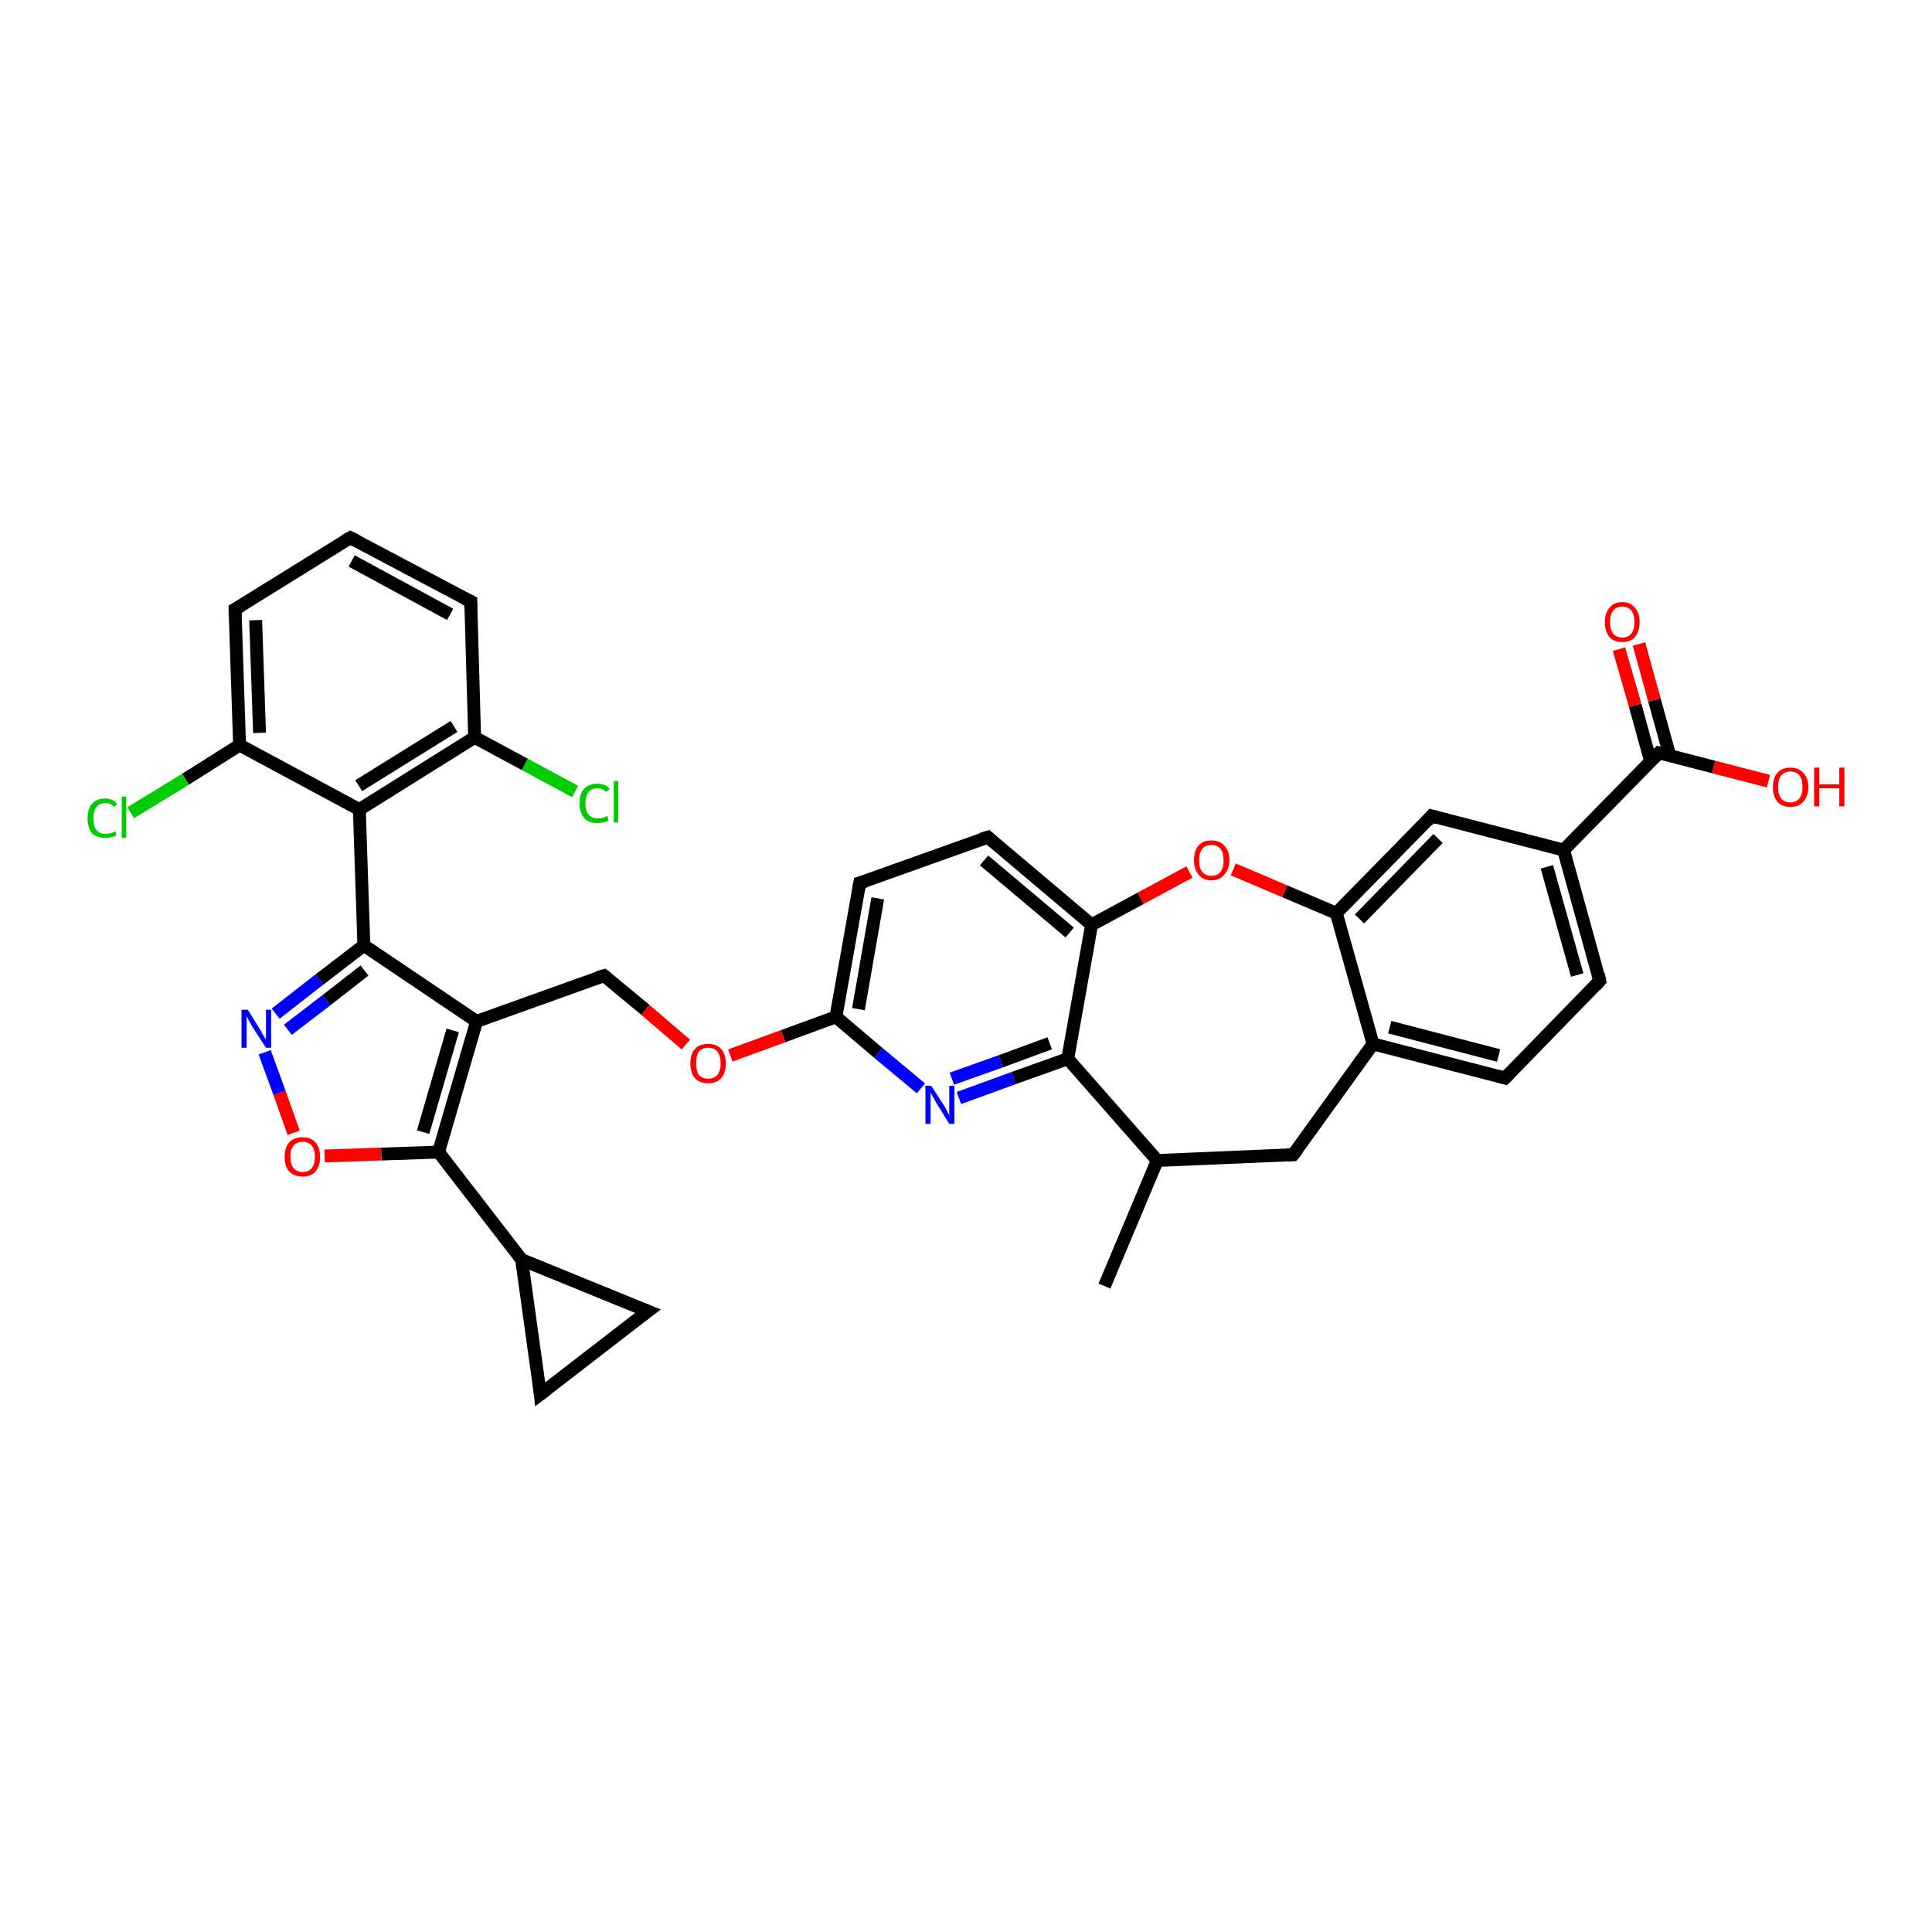 <?xml version='1.0' encoding='iso-8859-1'?>
<svg version='1.1' baseProfile='full'
              xmlns='http://www.w3.org/2000/svg'
                      xmlns:rdkit='http://www.rdkit.org/xml'
                      xmlns:xlink='http://www.w3.org/1999/xlink'
                  xml:space='preserve'
width='300px' height='300px' viewBox='0 0 300 300'>
<!-- END OF HEADER -->
<rect style='opacity:1.0;fill:#FFFFFF;stroke:none' width='300.0' height='300.0' x='0.0' y='0.0'> </rect>
<path class='bond-0 atom-0 atom-1' d='M 171.5,199.7 L 179.7,180.2' style='fill:none;fill-rule:evenodd;stroke:#000000;stroke-width:2.0px;stroke-linecap:butt;stroke-linejoin:miter;stroke-opacity:1' />
<path class='bond-1 atom-1 atom-2' d='M 179.7,180.2 L 200.8,179.3' style='fill:none;fill-rule:evenodd;stroke:#000000;stroke-width:2.0px;stroke-linecap:butt;stroke-linejoin:miter;stroke-opacity:1' />
<path class='bond-2 atom-2 atom-3' d='M 200.8,179.3 L 213.2,162.1' style='fill:none;fill-rule:evenodd;stroke:#000000;stroke-width:2.0px;stroke-linecap:butt;stroke-linejoin:miter;stroke-opacity:1' />
<path class='bond-3 atom-3 atom-4' d='M 213.2,162.1 L 233.7,167.4' style='fill:none;fill-rule:evenodd;stroke:#000000;stroke-width:2.0px;stroke-linecap:butt;stroke-linejoin:miter;stroke-opacity:1' />
<path class='bond-3 atom-3 atom-4' d='M 215.8,159.5 L 232.7,163.9' style='fill:none;fill-rule:evenodd;stroke:#000000;stroke-width:2.0px;stroke-linecap:butt;stroke-linejoin:miter;stroke-opacity:1' />
<path class='bond-4 atom-4 atom-5' d='M 233.7,167.4 L 248.4,152.3' style='fill:none;fill-rule:evenodd;stroke:#000000;stroke-width:2.0px;stroke-linecap:butt;stroke-linejoin:miter;stroke-opacity:1' />
<path class='bond-5 atom-5 atom-6' d='M 248.4,152.3 L 242.8,132.0' style='fill:none;fill-rule:evenodd;stroke:#000000;stroke-width:2.0px;stroke-linecap:butt;stroke-linejoin:miter;stroke-opacity:1' />
<path class='bond-5 atom-5 atom-6' d='M 244.9,151.4 L 240.2,134.6' style='fill:none;fill-rule:evenodd;stroke:#000000;stroke-width:2.0px;stroke-linecap:butt;stroke-linejoin:miter;stroke-opacity:1' />
<path class='bond-6 atom-6 atom-7' d='M 242.8,132.0 L 222.3,126.7' style='fill:none;fill-rule:evenodd;stroke:#000000;stroke-width:2.0px;stroke-linecap:butt;stroke-linejoin:miter;stroke-opacity:1' />
<path class='bond-7 atom-7 atom-8' d='M 222.3,126.7 L 207.5,141.8' style='fill:none;fill-rule:evenodd;stroke:#000000;stroke-width:2.0px;stroke-linecap:butt;stroke-linejoin:miter;stroke-opacity:1' />
<path class='bond-7 atom-7 atom-8' d='M 223.3,130.2 L 211.1,142.7' style='fill:none;fill-rule:evenodd;stroke:#000000;stroke-width:2.0px;stroke-linecap:butt;stroke-linejoin:miter;stroke-opacity:1' />
<path class='bond-8 atom-8 atom-9' d='M 207.5,141.8 L 199.5,138.4' style='fill:none;fill-rule:evenodd;stroke:#000000;stroke-width:2.0px;stroke-linecap:butt;stroke-linejoin:miter;stroke-opacity:1' />
<path class='bond-8 atom-8 atom-9' d='M 199.5,138.4 L 191.5,135.0' style='fill:none;fill-rule:evenodd;stroke:#FF0000;stroke-width:2.0px;stroke-linecap:butt;stroke-linejoin:miter;stroke-opacity:1' />
<path class='bond-9 atom-9 atom-10' d='M 184.7,135.4 L 177.1,139.5' style='fill:none;fill-rule:evenodd;stroke:#FF0000;stroke-width:2.0px;stroke-linecap:butt;stroke-linejoin:miter;stroke-opacity:1' />
<path class='bond-9 atom-9 atom-10' d='M 177.1,139.5 L 169.5,143.6' style='fill:none;fill-rule:evenodd;stroke:#000000;stroke-width:2.0px;stroke-linecap:butt;stroke-linejoin:miter;stroke-opacity:1' />
<path class='bond-10 atom-10 atom-11' d='M 169.5,143.6 L 153.4,130.0' style='fill:none;fill-rule:evenodd;stroke:#000000;stroke-width:2.0px;stroke-linecap:butt;stroke-linejoin:miter;stroke-opacity:1' />
<path class='bond-10 atom-10 atom-11' d='M 166.1,144.8 L 152.8,133.6' style='fill:none;fill-rule:evenodd;stroke:#000000;stroke-width:2.0px;stroke-linecap:butt;stroke-linejoin:miter;stroke-opacity:1' />
<path class='bond-11 atom-11 atom-12' d='M 153.4,130.0 L 133.5,137.1' style='fill:none;fill-rule:evenodd;stroke:#000000;stroke-width:2.0px;stroke-linecap:butt;stroke-linejoin:miter;stroke-opacity:1' />
<path class='bond-12 atom-12 atom-13' d='M 133.5,137.1 L 129.8,157.9' style='fill:none;fill-rule:evenodd;stroke:#000000;stroke-width:2.0px;stroke-linecap:butt;stroke-linejoin:miter;stroke-opacity:1' />
<path class='bond-12 atom-12 atom-13' d='M 136.3,139.5 L 133.3,156.7' style='fill:none;fill-rule:evenodd;stroke:#000000;stroke-width:2.0px;stroke-linecap:butt;stroke-linejoin:miter;stroke-opacity:1' />
<path class='bond-13 atom-13 atom-14' d='M 129.8,157.9 L 121.6,160.9' style='fill:none;fill-rule:evenodd;stroke:#000000;stroke-width:2.0px;stroke-linecap:butt;stroke-linejoin:miter;stroke-opacity:1' />
<path class='bond-13 atom-13 atom-14' d='M 121.6,160.9 L 113.4,163.9' style='fill:none;fill-rule:evenodd;stroke:#FF0000;stroke-width:2.0px;stroke-linecap:butt;stroke-linejoin:miter;stroke-opacity:1' />
<path class='bond-14 atom-14 atom-15' d='M 106.5,162.2 L 100.2,156.8' style='fill:none;fill-rule:evenodd;stroke:#FF0000;stroke-width:2.0px;stroke-linecap:butt;stroke-linejoin:miter;stroke-opacity:1' />
<path class='bond-14 atom-14 atom-15' d='M 100.2,156.8 L 93.8,151.5' style='fill:none;fill-rule:evenodd;stroke:#000000;stroke-width:2.0px;stroke-linecap:butt;stroke-linejoin:miter;stroke-opacity:1' />
<path class='bond-15 atom-15 atom-16' d='M 93.8,151.5 L 74.0,158.6' style='fill:none;fill-rule:evenodd;stroke:#000000;stroke-width:2.0px;stroke-linecap:butt;stroke-linejoin:miter;stroke-opacity:1' />
<path class='bond-16 atom-16 atom-17' d='M 74.0,158.6 L 68.1,178.9' style='fill:none;fill-rule:evenodd;stroke:#000000;stroke-width:2.0px;stroke-linecap:butt;stroke-linejoin:miter;stroke-opacity:1' />
<path class='bond-16 atom-16 atom-17' d='M 70.3,160.0 L 65.7,175.8' style='fill:none;fill-rule:evenodd;stroke:#000000;stroke-width:2.0px;stroke-linecap:butt;stroke-linejoin:miter;stroke-opacity:1' />
<path class='bond-17 atom-17 atom-18' d='M 68.1,178.9 L 59.2,179.2' style='fill:none;fill-rule:evenodd;stroke:#000000;stroke-width:2.0px;stroke-linecap:butt;stroke-linejoin:miter;stroke-opacity:1' />
<path class='bond-17 atom-17 atom-18' d='M 59.2,179.2 L 50.4,179.5' style='fill:none;fill-rule:evenodd;stroke:#FF0000;stroke-width:2.0px;stroke-linecap:butt;stroke-linejoin:miter;stroke-opacity:1' />
<path class='bond-18 atom-18 atom-19' d='M 45.6,175.9 L 43.4,169.7' style='fill:none;fill-rule:evenodd;stroke:#FF0000;stroke-width:2.0px;stroke-linecap:butt;stroke-linejoin:miter;stroke-opacity:1' />
<path class='bond-18 atom-18 atom-19' d='M 43.4,169.7 L 41.1,163.4' style='fill:none;fill-rule:evenodd;stroke:#0000FF;stroke-width:2.0px;stroke-linecap:butt;stroke-linejoin:miter;stroke-opacity:1' />
<path class='bond-19 atom-19 atom-20' d='M 42.8,157.4 L 49.6,152.1' style='fill:none;fill-rule:evenodd;stroke:#0000FF;stroke-width:2.0px;stroke-linecap:butt;stroke-linejoin:miter;stroke-opacity:1' />
<path class='bond-19 atom-19 atom-20' d='M 49.6,152.1 L 56.5,146.8' style='fill:none;fill-rule:evenodd;stroke:#000000;stroke-width:2.0px;stroke-linecap:butt;stroke-linejoin:miter;stroke-opacity:1' />
<path class='bond-19 atom-19 atom-20' d='M 44.7,159.9 L 50.7,155.3' style='fill:none;fill-rule:evenodd;stroke:#0000FF;stroke-width:2.0px;stroke-linecap:butt;stroke-linejoin:miter;stroke-opacity:1' />
<path class='bond-19 atom-19 atom-20' d='M 50.7,155.3 L 56.6,150.7' style='fill:none;fill-rule:evenodd;stroke:#000000;stroke-width:2.0px;stroke-linecap:butt;stroke-linejoin:miter;stroke-opacity:1' />
<path class='bond-20 atom-20 atom-21' d='M 56.5,146.8 L 55.8,125.7' style='fill:none;fill-rule:evenodd;stroke:#000000;stroke-width:2.0px;stroke-linecap:butt;stroke-linejoin:miter;stroke-opacity:1' />
<path class='bond-21 atom-21 atom-22' d='M 55.8,125.7 L 73.7,114.5' style='fill:none;fill-rule:evenodd;stroke:#000000;stroke-width:2.0px;stroke-linecap:butt;stroke-linejoin:miter;stroke-opacity:1' />
<path class='bond-21 atom-21 atom-22' d='M 55.7,122.0 L 70.5,112.8' style='fill:none;fill-rule:evenodd;stroke:#000000;stroke-width:2.0px;stroke-linecap:butt;stroke-linejoin:miter;stroke-opacity:1' />
<path class='bond-22 atom-22 atom-23' d='M 73.7,114.5 L 81.5,118.7' style='fill:none;fill-rule:evenodd;stroke:#000000;stroke-width:2.0px;stroke-linecap:butt;stroke-linejoin:miter;stroke-opacity:1' />
<path class='bond-22 atom-22 atom-23' d='M 81.5,118.7 L 89.3,122.9' style='fill:none;fill-rule:evenodd;stroke:#00CC00;stroke-width:2.0px;stroke-linecap:butt;stroke-linejoin:miter;stroke-opacity:1' />
<path class='bond-23 atom-22 atom-24' d='M 73.7,114.5 L 73.1,93.4' style='fill:none;fill-rule:evenodd;stroke:#000000;stroke-width:2.0px;stroke-linecap:butt;stroke-linejoin:miter;stroke-opacity:1' />
<path class='bond-24 atom-24 atom-25' d='M 73.1,93.4 L 54.4,83.5' style='fill:none;fill-rule:evenodd;stroke:#000000;stroke-width:2.0px;stroke-linecap:butt;stroke-linejoin:miter;stroke-opacity:1' />
<path class='bond-24 atom-24 atom-25' d='M 69.9,95.4 L 54.6,87.1' style='fill:none;fill-rule:evenodd;stroke:#000000;stroke-width:2.0px;stroke-linecap:butt;stroke-linejoin:miter;stroke-opacity:1' />
<path class='bond-25 atom-25 atom-26' d='M 54.4,83.5 L 36.5,94.6' style='fill:none;fill-rule:evenodd;stroke:#000000;stroke-width:2.0px;stroke-linecap:butt;stroke-linejoin:miter;stroke-opacity:1' />
<path class='bond-26 atom-26 atom-27' d='M 36.5,94.6 L 37.2,115.7' style='fill:none;fill-rule:evenodd;stroke:#000000;stroke-width:2.0px;stroke-linecap:butt;stroke-linejoin:miter;stroke-opacity:1' />
<path class='bond-26 atom-26 atom-27' d='M 39.7,96.3 L 40.3,113.8' style='fill:none;fill-rule:evenodd;stroke:#000000;stroke-width:2.0px;stroke-linecap:butt;stroke-linejoin:miter;stroke-opacity:1' />
<path class='bond-27 atom-27 atom-28' d='M 37.2,115.7 L 28.8,121.0' style='fill:none;fill-rule:evenodd;stroke:#000000;stroke-width:2.0px;stroke-linecap:butt;stroke-linejoin:miter;stroke-opacity:1' />
<path class='bond-27 atom-27 atom-28' d='M 28.8,121.0 L 20.3,126.2' style='fill:none;fill-rule:evenodd;stroke:#00CC00;stroke-width:2.0px;stroke-linecap:butt;stroke-linejoin:miter;stroke-opacity:1' />
<path class='bond-28 atom-17 atom-29' d='M 68.1,178.9 L 81.0,195.6' style='fill:none;fill-rule:evenodd;stroke:#000000;stroke-width:2.0px;stroke-linecap:butt;stroke-linejoin:miter;stroke-opacity:1' />
<path class='bond-29 atom-29 atom-30' d='M 81.0,195.6 L 100.6,203.6' style='fill:none;fill-rule:evenodd;stroke:#000000;stroke-width:2.0px;stroke-linecap:butt;stroke-linejoin:miter;stroke-opacity:1' />
<path class='bond-30 atom-30 atom-31' d='M 100.6,203.6 L 83.9,216.5' style='fill:none;fill-rule:evenodd;stroke:#000000;stroke-width:2.0px;stroke-linecap:butt;stroke-linejoin:miter;stroke-opacity:1' />
<path class='bond-31 atom-13 atom-32' d='M 129.8,157.9 L 136.4,163.5' style='fill:none;fill-rule:evenodd;stroke:#000000;stroke-width:2.0px;stroke-linecap:butt;stroke-linejoin:miter;stroke-opacity:1' />
<path class='bond-31 atom-13 atom-32' d='M 136.4,163.5 L 143.0,169.0' style='fill:none;fill-rule:evenodd;stroke:#0000FF;stroke-width:2.0px;stroke-linecap:butt;stroke-linejoin:miter;stroke-opacity:1' />
<path class='bond-32 atom-32 atom-33' d='M 148.9,170.5 L 157.4,167.4' style='fill:none;fill-rule:evenodd;stroke:#0000FF;stroke-width:2.0px;stroke-linecap:butt;stroke-linejoin:miter;stroke-opacity:1' />
<path class='bond-32 atom-32 atom-33' d='M 157.4,167.4 L 165.8,164.4' style='fill:none;fill-rule:evenodd;stroke:#000000;stroke-width:2.0px;stroke-linecap:butt;stroke-linejoin:miter;stroke-opacity:1' />
<path class='bond-32 atom-32 atom-33' d='M 147.8,167.5 L 155.4,164.8' style='fill:none;fill-rule:evenodd;stroke:#0000FF;stroke-width:2.0px;stroke-linecap:butt;stroke-linejoin:miter;stroke-opacity:1' />
<path class='bond-32 atom-32 atom-33' d='M 155.4,164.8 L 163.0,162.0' style='fill:none;fill-rule:evenodd;stroke:#000000;stroke-width:2.0px;stroke-linecap:butt;stroke-linejoin:miter;stroke-opacity:1' />
<path class='bond-33 atom-6 atom-34' d='M 242.8,132.0 L 257.6,116.9' style='fill:none;fill-rule:evenodd;stroke:#000000;stroke-width:2.0px;stroke-linecap:butt;stroke-linejoin:miter;stroke-opacity:1' />
<path class='bond-34 atom-34 atom-35' d='M 257.6,116.9 L 266.1,119.1' style='fill:none;fill-rule:evenodd;stroke:#000000;stroke-width:2.0px;stroke-linecap:butt;stroke-linejoin:miter;stroke-opacity:1' />
<path class='bond-34 atom-34 atom-35' d='M 266.1,119.1 L 274.6,121.3' style='fill:none;fill-rule:evenodd;stroke:#FF0000;stroke-width:2.0px;stroke-linecap:butt;stroke-linejoin:miter;stroke-opacity:1' />
<path class='bond-35 atom-34 atom-36' d='M 259.3,117.4 L 256.9,108.7' style='fill:none;fill-rule:evenodd;stroke:#000000;stroke-width:2.0px;stroke-linecap:butt;stroke-linejoin:miter;stroke-opacity:1' />
<path class='bond-35 atom-34 atom-36' d='M 256.9,108.7 L 254.5,100.0' style='fill:none;fill-rule:evenodd;stroke:#FF0000;stroke-width:2.0px;stroke-linecap:butt;stroke-linejoin:miter;stroke-opacity:1' />
<path class='bond-35 atom-34 atom-36' d='M 256.3,118.2 L 253.9,109.5' style='fill:none;fill-rule:evenodd;stroke:#000000;stroke-width:2.0px;stroke-linecap:butt;stroke-linejoin:miter;stroke-opacity:1' />
<path class='bond-35 atom-34 atom-36' d='M 253.9,109.5 L 251.4,100.8' style='fill:none;fill-rule:evenodd;stroke:#FF0000;stroke-width:2.0px;stroke-linecap:butt;stroke-linejoin:miter;stroke-opacity:1' />
<path class='bond-36 atom-33 atom-1' d='M 165.8,164.4 L 179.7,180.2' style='fill:none;fill-rule:evenodd;stroke:#000000;stroke-width:2.0px;stroke-linecap:butt;stroke-linejoin:miter;stroke-opacity:1' />
<path class='bond-37 atom-8 atom-3' d='M 207.5,141.8 L 213.2,162.1' style='fill:none;fill-rule:evenodd;stroke:#000000;stroke-width:2.0px;stroke-linecap:butt;stroke-linejoin:miter;stroke-opacity:1' />
<path class='bond-38 atom-33 atom-10' d='M 165.8,164.4 L 169.5,143.6' style='fill:none;fill-rule:evenodd;stroke:#000000;stroke-width:2.0px;stroke-linecap:butt;stroke-linejoin:miter;stroke-opacity:1' />
<path class='bond-39 atom-20 atom-16' d='M 56.5,146.8 L 74.0,158.6' style='fill:none;fill-rule:evenodd;stroke:#000000;stroke-width:2.0px;stroke-linecap:butt;stroke-linejoin:miter;stroke-opacity:1' />
<path class='bond-40 atom-27 atom-21' d='M 37.2,115.7 L 55.8,125.7' style='fill:none;fill-rule:evenodd;stroke:#000000;stroke-width:2.0px;stroke-linecap:butt;stroke-linejoin:miter;stroke-opacity:1' />
<path class='bond-41 atom-31 atom-29' d='M 83.9,216.5 L 81.0,195.6' style='fill:none;fill-rule:evenodd;stroke:#000000;stroke-width:2.0px;stroke-linecap:butt;stroke-linejoin:miter;stroke-opacity:1' />
<path d='M 199.8,179.3 L 200.8,179.3 L 201.5,178.4' style='fill:none;stroke:#000000;stroke-width:2.0px;stroke-linecap:butt;stroke-linejoin:miter;stroke-opacity:1;' />
<path d='M 232.6,167.1 L 233.7,167.4 L 234.4,166.7' style='fill:none;stroke:#000000;stroke-width:2.0px;stroke-linecap:butt;stroke-linejoin:miter;stroke-opacity:1;' />
<path d='M 247.7,153.1 L 248.4,152.3 L 248.2,151.3' style='fill:none;stroke:#000000;stroke-width:2.0px;stroke-linecap:butt;stroke-linejoin:miter;stroke-opacity:1;' />
<path d='M 223.3,127.0 L 222.3,126.7 L 221.6,127.5' style='fill:none;stroke:#000000;stroke-width:2.0px;stroke-linecap:butt;stroke-linejoin:miter;stroke-opacity:1;' />
<path d='M 154.2,130.7 L 153.4,130.0 L 152.4,130.3' style='fill:none;stroke:#000000;stroke-width:2.0px;stroke-linecap:butt;stroke-linejoin:miter;stroke-opacity:1;' />
<path d='M 134.5,136.8 L 133.5,137.1 L 133.3,138.2' style='fill:none;stroke:#000000;stroke-width:2.0px;stroke-linecap:butt;stroke-linejoin:miter;stroke-opacity:1;' />
<path d='M 94.1,151.7 L 93.8,151.5 L 92.8,151.8' style='fill:none;stroke:#000000;stroke-width:2.0px;stroke-linecap:butt;stroke-linejoin:miter;stroke-opacity:1;' />
<path d='M 73.1,94.5 L 73.1,93.4 L 72.1,92.9' style='fill:none;stroke:#000000;stroke-width:2.0px;stroke-linecap:butt;stroke-linejoin:miter;stroke-opacity:1;' />
<path d='M 55.4,84.0 L 54.4,83.5 L 53.5,84.0' style='fill:none;stroke:#000000;stroke-width:2.0px;stroke-linecap:butt;stroke-linejoin:miter;stroke-opacity:1;' />
<path d='M 37.4,94.1 L 36.5,94.6 L 36.5,95.7' style='fill:none;stroke:#000000;stroke-width:2.0px;stroke-linecap:butt;stroke-linejoin:miter;stroke-opacity:1;' />
<path d='M 99.6,203.2 L 100.6,203.6 L 99.8,204.2' style='fill:none;stroke:#000000;stroke-width:2.0px;stroke-linecap:butt;stroke-linejoin:miter;stroke-opacity:1;' />
<path d='M 84.7,215.9 L 83.9,216.5 L 83.8,215.5' style='fill:none;stroke:#000000;stroke-width:2.0px;stroke-linecap:butt;stroke-linejoin:miter;stroke-opacity:1;' />
<path d='M 256.8,117.7 L 257.6,116.9 L 258.0,117.0' style='fill:none;stroke:#000000;stroke-width:2.0px;stroke-linecap:butt;stroke-linejoin:miter;stroke-opacity:1;' />
<path class='atom-9' d='M 185.4 133.6
Q 185.4 132.1, 186.1 131.3
Q 186.8 130.5, 188.1 130.5
Q 189.4 130.5, 190.1 131.3
Q 190.9 132.1, 190.9 133.6
Q 190.9 135.0, 190.1 135.8
Q 189.4 136.7, 188.1 136.7
Q 186.8 136.7, 186.1 135.8
Q 185.4 135.0, 185.4 133.6
M 188.1 136.0
Q 189.0 136.0, 189.5 135.4
Q 190.0 134.8, 190.0 133.6
Q 190.0 132.4, 189.5 131.8
Q 189.0 131.2, 188.1 131.2
Q 187.2 131.2, 186.7 131.8
Q 186.2 132.4, 186.2 133.6
Q 186.2 134.8, 186.7 135.4
Q 187.2 136.0, 188.1 136.0
' fill='#FF0000'/>
<path class='atom-14' d='M 107.2 165.1
Q 107.2 163.7, 107.9 162.9
Q 108.6 162.1, 110.0 162.1
Q 111.3 162.1, 112.0 162.9
Q 112.7 163.7, 112.7 165.1
Q 112.7 166.6, 112.0 167.4
Q 111.3 168.2, 110.0 168.2
Q 108.6 168.2, 107.9 167.4
Q 107.2 166.6, 107.2 165.1
M 110.0 167.5
Q 110.9 167.5, 111.4 166.9
Q 111.9 166.3, 111.9 165.1
Q 111.9 163.9, 111.4 163.3
Q 110.9 162.7, 110.0 162.7
Q 109.0 162.7, 108.5 163.3
Q 108.1 163.9, 108.1 165.1
Q 108.1 166.3, 108.5 166.9
Q 109.0 167.5, 110.0 167.5
' fill='#FF0000'/>
<path class='atom-18' d='M 44.2 179.6
Q 44.2 178.2, 44.9 177.4
Q 45.6 176.6, 47.0 176.6
Q 48.3 176.6, 49.0 177.4
Q 49.7 178.2, 49.7 179.6
Q 49.7 181.1, 49.0 181.9
Q 48.3 182.7, 47.0 182.7
Q 45.7 182.7, 44.9 181.9
Q 44.2 181.1, 44.2 179.6
M 47.0 182.0
Q 47.9 182.0, 48.4 181.4
Q 48.9 180.8, 48.9 179.6
Q 48.9 178.5, 48.4 177.9
Q 47.9 177.3, 47.0 177.3
Q 46.1 177.3, 45.6 177.9
Q 45.1 178.4, 45.1 179.6
Q 45.1 180.8, 45.6 181.4
Q 46.1 182.0, 47.0 182.0
' fill='#FF0000'/>
<path class='atom-19' d='M 38.5 156.8
L 40.4 159.9
Q 40.6 160.2, 40.9 160.8
Q 41.3 161.4, 41.3 161.4
L 41.3 156.8
L 42.1 156.8
L 42.1 162.7
L 41.3 162.7
L 39.1 159.3
Q 38.9 158.9, 38.6 158.4
Q 38.4 157.9, 38.3 157.8
L 38.3 162.7
L 37.5 162.7
L 37.5 156.8
L 38.5 156.8
' fill='#0000FF'/>
<path class='atom-23' d='M 90.0 124.7
Q 90.0 123.2, 90.7 122.5
Q 91.4 121.7, 92.8 121.7
Q 94.0 121.7, 94.7 122.5
L 94.1 123.0
Q 93.6 122.4, 92.8 122.4
Q 91.9 122.4, 91.4 123.0
Q 90.9 123.6, 90.9 124.7
Q 90.9 125.9, 91.4 126.5
Q 91.9 127.1, 92.9 127.1
Q 93.5 127.1, 94.3 126.7
L 94.5 127.4
Q 94.2 127.6, 93.7 127.7
Q 93.3 127.8, 92.7 127.8
Q 91.4 127.8, 90.7 127.0
Q 90.0 126.2, 90.0 124.7
' fill='#00CC00'/>
<path class='atom-23' d='M 95.3 121.3
L 96.0 121.3
L 96.0 127.7
L 95.3 127.7
L 95.3 121.3
' fill='#00CC00'/>
<path class='atom-28' d='M 13.6 127.1
Q 13.6 125.6, 14.3 124.8
Q 15.0 124.0, 16.4 124.0
Q 17.6 124.0, 18.2 124.9
L 17.7 125.3
Q 17.2 124.7, 16.4 124.7
Q 15.5 124.7, 15.0 125.3
Q 14.5 125.9, 14.5 127.1
Q 14.5 128.3, 15.0 128.9
Q 15.5 129.5, 16.4 129.5
Q 17.1 129.5, 17.9 129.1
L 18.1 129.7
Q 17.8 129.9, 17.3 130.0
Q 16.9 130.1, 16.3 130.1
Q 15.0 130.1, 14.3 129.4
Q 13.6 128.6, 13.6 127.1
' fill='#00CC00'/>
<path class='atom-28' d='M 18.9 123.7
L 19.6 123.7
L 19.6 130.1
L 18.9 130.1
L 18.9 123.7
' fill='#00CC00'/>
<path class='atom-32' d='M 144.6 168.6
L 146.6 171.7
Q 146.8 172.0, 147.1 172.6
Q 147.4 173.2, 147.4 173.2
L 147.4 168.6
L 148.2 168.6
L 148.2 174.5
L 147.4 174.5
L 145.3 171.1
Q 145.1 170.7, 144.8 170.2
Q 144.5 169.7, 144.5 169.6
L 144.5 174.5
L 143.7 174.5
L 143.7 168.6
L 144.6 168.6
' fill='#0000FF'/>
<path class='atom-35' d='M 275.3 122.2
Q 275.3 120.8, 276.0 120.0
Q 276.7 119.2, 278.0 119.2
Q 279.3 119.2, 280.0 120.0
Q 280.8 120.8, 280.8 122.2
Q 280.8 123.6, 280.0 124.5
Q 279.3 125.3, 278.0 125.3
Q 276.7 125.3, 276.0 124.5
Q 275.3 123.7, 275.3 122.2
M 278.0 124.6
Q 278.9 124.6, 279.4 124.0
Q 279.9 123.4, 279.9 122.2
Q 279.9 121.0, 279.4 120.4
Q 278.9 119.8, 278.0 119.8
Q 277.1 119.8, 276.6 120.4
Q 276.1 121.0, 276.1 122.2
Q 276.1 123.4, 276.6 124.0
Q 277.1 124.6, 278.0 124.6
' fill='#FF0000'/>
<path class='atom-35' d='M 281.7 119.2
L 282.5 119.2
L 282.5 121.8
L 285.6 121.8
L 285.6 119.2
L 286.4 119.2
L 286.4 125.2
L 285.6 125.2
L 285.6 122.4
L 282.5 122.4
L 282.5 125.2
L 281.7 125.2
L 281.7 119.2
' fill='#FF0000'/>
<path class='atom-36' d='M 249.2 96.6
Q 249.2 95.2, 249.9 94.4
Q 250.6 93.5, 251.9 93.5
Q 253.2 93.5, 253.9 94.4
Q 254.6 95.2, 254.6 96.6
Q 254.6 98.0, 253.9 98.9
Q 253.2 99.7, 251.9 99.7
Q 250.6 99.7, 249.9 98.9
Q 249.2 98.0, 249.2 96.6
M 251.9 99.0
Q 252.8 99.0, 253.3 98.4
Q 253.8 97.8, 253.8 96.6
Q 253.8 95.4, 253.3 94.8
Q 252.8 94.2, 251.9 94.2
Q 251.0 94.2, 250.5 94.8
Q 250.0 95.4, 250.0 96.6
Q 250.0 97.8, 250.5 98.4
Q 251.0 99.0, 251.9 99.0
' fill='#FF0000'/>
</svg>
